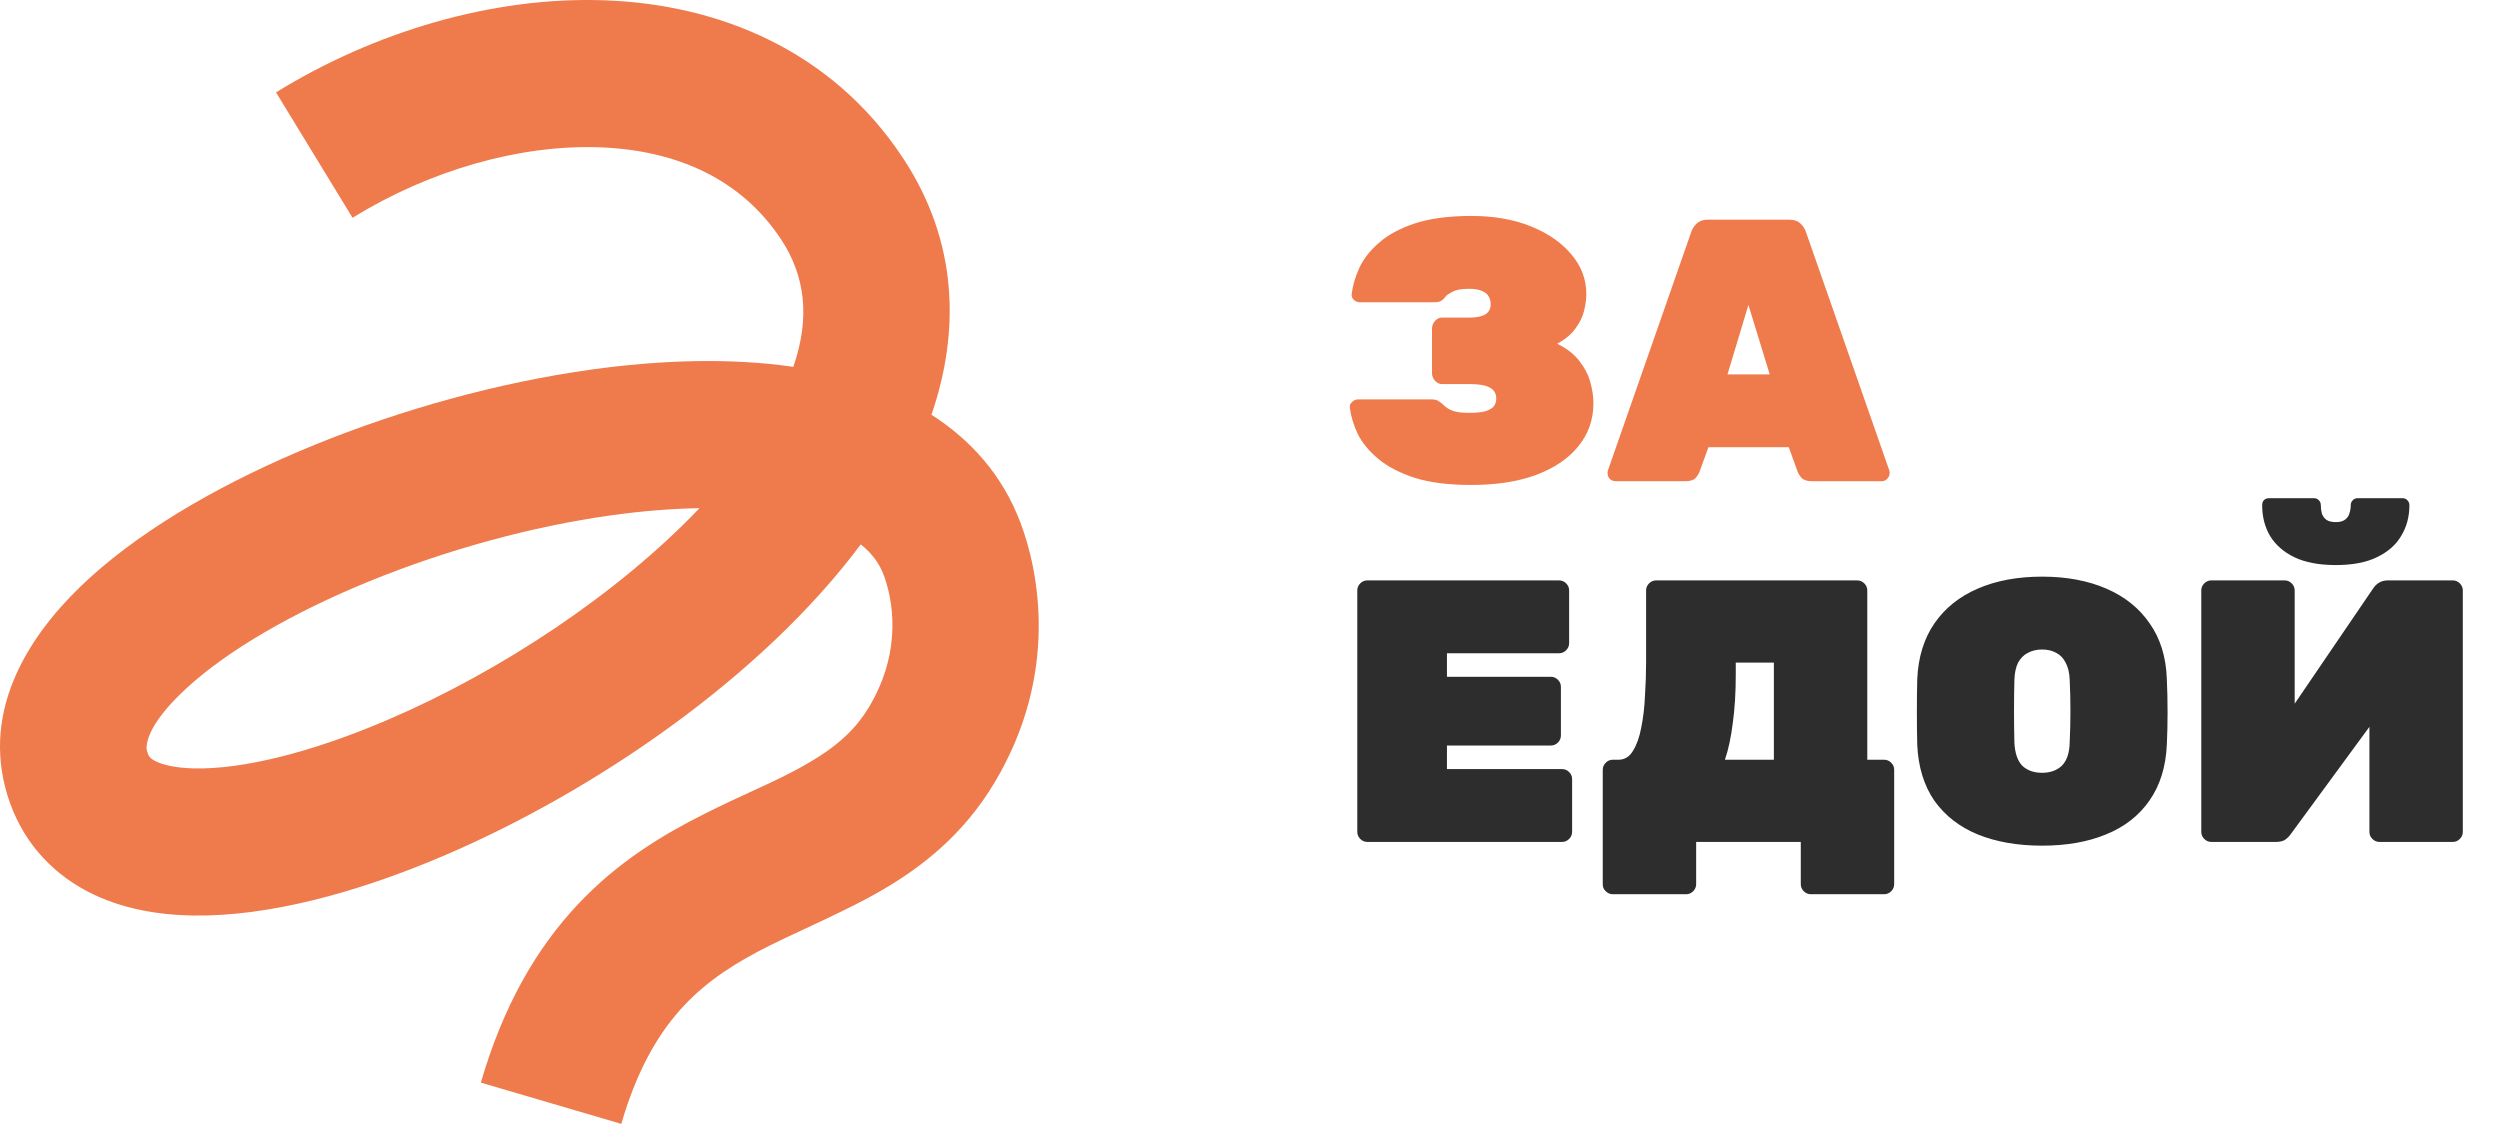 <?xml version="1.0" encoding="UTF-8"?> <svg xmlns="http://www.w3.org/2000/svg" width="201" height="91" viewBox="0 0 201 91" fill="none"> <path fill-rule="evenodd" clip-rule="evenodd" d="M48.202 11.844C41.779 11.613 34.525 13.694 28.344 17.508L22.192 7.427C30.062 2.572 39.575 -0.301 48.623 0.025C57.769 0.355 66.84 4.022 72.567 12.656C77.082 19.462 77.166 26.711 74.889 33.347C77.994 35.333 80.581 38.147 82.045 42.023C83.511 45.906 85.189 54.19 79.949 62.941C77.468 67.084 74.167 69.675 70.903 71.574C69.014 72.672 66.654 73.772 64.613 74.722C63.585 75.2 62.639 75.641 61.874 76.025C59.181 77.377 56.918 78.802 54.994 80.852C53.104 82.867 51.288 85.759 49.952 90.36L38.66 87.043C40.459 80.853 43.133 76.259 46.438 72.737C49.709 69.25 53.349 67.086 56.618 65.445C58.139 64.681 59.393 64.105 60.524 63.585C62.129 62.848 63.487 62.224 65.011 61.337C67.183 60.074 68.734 58.74 69.871 56.841C72.636 52.224 71.724 48.013 71.047 46.222C70.72 45.354 70.15 44.519 69.206 43.769C61.232 54.451 47.813 63.612 35.711 68.787C28.775 71.752 21.591 73.71 15.499 73.607C12.431 73.555 9.216 72.975 6.424 71.333C3.464 69.591 1.328 66.849 0.419 63.3C-1.371 56.318 2.894 50.377 7.241 46.437C11.864 42.246 18.351 38.6 25.281 35.773C32.271 32.92 40.072 30.753 47.561 29.712C53.073 28.946 58.681 28.752 63.783 29.495C65.145 25.561 64.757 22.197 62.781 19.218C59.633 14.474 54.527 12.072 48.202 11.844ZM56.237 40.859C54.039 40.892 51.67 41.08 49.172 41.427C42.712 42.325 35.853 44.222 29.705 46.731C23.496 49.264 18.363 52.279 15.117 55.221C11.595 58.413 11.74 60.078 11.81 60.349C11.926 60.801 12.07 60.952 12.364 61.125C12.827 61.397 13.841 61.751 15.696 61.782C19.449 61.846 24.887 60.562 31.107 57.903C40.301 53.973 49.724 47.693 56.237 40.859Z" fill="#EF7A4B"></path> <path d="M118.288 38.991C116.485 38.991 114.973 38.801 113.752 38.42C112.53 38.02 111.549 37.509 110.808 36.888C110.067 36.267 109.516 35.597 109.156 34.876C108.815 34.135 108.605 33.434 108.525 32.773C108.505 32.593 108.565 32.442 108.705 32.322C108.845 32.182 109.005 32.112 109.186 32.112H115.073C115.354 32.112 115.554 32.162 115.674 32.262C115.814 32.342 115.955 32.452 116.095 32.593C116.295 32.793 116.545 32.943 116.846 33.043C117.146 33.143 117.567 33.193 118.107 33.193C118.648 33.193 119.079 33.153 119.399 33.073C119.72 32.973 119.95 32.843 120.09 32.683C120.23 32.502 120.3 32.292 120.3 32.052C120.3 31.631 120.12 31.331 119.76 31.151C119.419 30.971 118.899 30.88 118.198 30.88H115.945C115.724 30.88 115.534 30.79 115.374 30.61C115.214 30.43 115.134 30.23 115.134 30.009V26.404C115.134 26.184 115.214 25.984 115.374 25.804C115.534 25.623 115.724 25.533 115.945 25.533H118.198C118.698 25.533 119.099 25.453 119.399 25.293C119.7 25.113 119.85 24.832 119.85 24.452C119.85 24.232 119.8 24.031 119.7 23.851C119.599 23.651 119.419 23.501 119.159 23.4C118.919 23.28 118.568 23.22 118.107 23.22C117.507 23.22 117.066 23.3 116.786 23.46C116.505 23.601 116.325 23.721 116.245 23.821C116.125 23.981 116.005 24.101 115.885 24.181C115.764 24.262 115.564 24.302 115.284 24.302H109.336C109.156 24.302 108.995 24.241 108.855 24.121C108.715 23.981 108.655 23.821 108.675 23.641C108.755 22.98 108.955 22.289 109.276 21.568C109.616 20.827 110.147 20.146 110.868 19.525C111.589 18.884 112.55 18.364 113.752 17.963C114.973 17.563 116.485 17.362 118.288 17.362C120.11 17.362 121.712 17.643 123.094 18.203C124.476 18.764 125.557 19.515 126.338 20.456C127.139 21.398 127.54 22.459 127.54 23.641C127.54 24.041 127.48 24.492 127.36 24.992C127.24 25.473 127.009 25.944 126.669 26.404C126.348 26.865 125.858 27.276 125.197 27.636C125.978 28.017 126.579 28.487 126.999 29.048C127.42 29.589 127.71 30.159 127.87 30.76C128.031 31.341 128.111 31.892 128.111 32.412C128.111 33.734 127.71 34.886 126.909 35.867C126.128 36.848 124.997 37.619 123.515 38.18C122.053 38.721 120.31 38.991 118.288 38.991ZM129.908 38.691C129.728 38.691 129.568 38.631 129.428 38.51C129.308 38.37 129.248 38.21 129.248 38.03C129.248 37.95 129.258 37.88 129.278 37.819L135.976 18.654C136.037 18.434 136.177 18.214 136.397 17.993C136.617 17.773 136.928 17.663 137.328 17.663H143.847C144.247 17.663 144.558 17.773 144.778 17.993C144.998 18.214 145.139 18.434 145.199 18.654L151.898 37.819C151.918 37.88 151.928 37.95 151.928 38.03C151.928 38.21 151.857 38.37 151.717 38.51C151.597 38.631 151.447 38.691 151.267 38.691H145.709C145.329 38.691 145.048 38.611 144.868 38.45C144.708 38.27 144.598 38.1 144.538 37.94L143.817 35.957H137.358L136.637 37.94C136.577 38.1 136.467 38.27 136.307 38.45C136.147 38.611 135.866 38.691 135.466 38.691H129.908ZM138.89 30.099H142.285L140.573 24.512L138.89 30.099Z" fill="#EF7A4B"></path> <path d="M109.937 67.691C109.716 67.691 109.526 67.611 109.366 67.45C109.206 67.29 109.126 67.1 109.126 66.88V47.474C109.126 47.254 109.206 47.063 109.366 46.903C109.526 46.743 109.716 46.663 109.937 46.663H125.347C125.567 46.663 125.758 46.743 125.918 46.903C126.078 47.063 126.158 47.254 126.158 47.474V51.709C126.158 51.93 126.078 52.12 125.918 52.28C125.758 52.441 125.567 52.521 125.347 52.521H116.335V54.413H124.686C124.906 54.413 125.097 54.493 125.257 54.653C125.417 54.814 125.497 55.004 125.497 55.224V59.129C125.497 59.35 125.417 59.54 125.257 59.7C125.097 59.86 124.906 59.94 124.686 59.94H116.335V61.833H125.587C125.808 61.833 125.998 61.913 126.158 62.073C126.318 62.233 126.398 62.424 126.398 62.644V66.88C126.398 67.1 126.318 67.29 126.158 67.45C125.998 67.611 125.808 67.691 125.587 67.691H109.937ZM129.673 71.896C129.452 71.896 129.262 71.816 129.102 71.656C128.942 71.516 128.861 71.326 128.861 71.085V61.893C128.861 61.673 128.942 61.483 129.102 61.322C129.262 61.162 129.452 61.082 129.673 61.082H130.123C130.624 61.082 131.014 60.842 131.295 60.361C131.595 59.88 131.815 59.26 131.956 58.498C132.116 57.718 132.216 56.866 132.256 55.945C132.316 55.024 132.346 54.123 132.346 53.242V47.474C132.346 47.254 132.426 47.063 132.586 46.903C132.747 46.743 132.937 46.663 133.157 46.663H149.319C149.539 46.663 149.729 46.743 149.889 46.903C150.05 47.063 150.13 47.254 150.13 47.474V61.082H151.481C151.702 61.082 151.892 61.162 152.052 61.322C152.212 61.483 152.292 61.673 152.292 61.893V71.085C152.292 71.305 152.212 71.496 152.052 71.656C151.892 71.816 151.702 71.896 151.481 71.896H145.594C145.373 71.896 145.183 71.816 145.023 71.656C144.863 71.496 144.783 71.305 144.783 71.085V67.691H136.371V71.085C136.371 71.305 136.291 71.496 136.131 71.656C135.971 71.816 135.781 71.896 135.56 71.896H129.673ZM138.684 61.082H142.62V53.272H139.556V54.203C139.556 55.685 139.476 56.996 139.315 58.138C139.175 59.279 138.965 60.261 138.684 61.082ZM164.18 67.991C162.217 67.991 160.495 67.691 159.013 67.09C157.551 66.489 156.39 65.588 155.529 64.386C154.687 63.165 154.227 61.663 154.147 59.88C154.127 59.059 154.117 58.188 154.117 57.267C154.117 56.346 154.127 55.455 154.147 54.593C154.227 52.831 154.687 51.339 155.529 50.117C156.37 48.896 157.531 47.965 159.013 47.324C160.495 46.683 162.217 46.362 164.18 46.362C166.143 46.362 167.865 46.683 169.347 47.324C170.829 47.965 171.99 48.896 172.831 50.117C173.693 51.339 174.153 52.831 174.213 54.593C174.253 55.455 174.273 56.346 174.273 57.267C174.273 58.188 174.253 59.059 174.213 59.88C174.133 61.663 173.663 63.165 172.801 64.386C171.96 65.588 170.799 66.489 169.317 67.09C167.855 67.691 166.143 67.991 164.18 67.991ZM164.18 62.133C164.841 62.133 165.372 61.943 165.772 61.563C166.173 61.162 166.383 60.541 166.403 59.7C166.443 58.839 166.463 57.988 166.463 57.147C166.463 56.306 166.443 55.474 166.403 54.653C166.383 54.093 166.273 53.632 166.073 53.272C165.892 52.911 165.642 52.651 165.322 52.49C165.001 52.31 164.621 52.22 164.18 52.22C163.759 52.22 163.379 52.31 163.039 52.49C162.718 52.651 162.458 52.911 162.257 53.272C162.077 53.632 161.977 54.093 161.957 54.653C161.937 55.474 161.927 56.306 161.927 57.147C161.927 57.988 161.937 58.839 161.957 59.7C161.997 60.541 162.207 61.162 162.588 61.563C162.988 61.943 163.519 62.133 164.18 62.133ZM177.794 67.691C177.573 67.691 177.383 67.611 177.223 67.45C177.063 67.29 176.983 67.1 176.983 66.88V47.474C176.983 47.254 177.063 47.063 177.223 46.903C177.383 46.743 177.573 46.663 177.794 46.663H183.681C183.902 46.663 184.092 46.743 184.252 46.903C184.412 47.063 184.493 47.254 184.493 47.474V56.576L190.771 47.354C190.911 47.133 191.081 46.963 191.282 46.843C191.482 46.723 191.722 46.663 192.002 46.663H197.199C197.42 46.663 197.61 46.743 197.77 46.903C197.93 47.063 198.01 47.254 198.01 47.474V66.88C198.01 67.1 197.93 67.29 197.77 67.45C197.61 67.611 197.42 67.691 197.199 67.691H191.312C191.091 67.691 190.901 67.611 190.741 67.45C190.581 67.29 190.501 67.1 190.501 66.88V58.438L184.222 67C184.102 67.18 183.952 67.34 183.772 67.48C183.591 67.621 183.331 67.691 182.991 67.691H177.794ZM187.797 45.431C186.455 45.431 185.344 45.221 184.463 44.8C183.601 44.38 182.951 43.809 182.51 43.088C182.089 42.367 181.879 41.546 181.879 40.625C181.879 40.465 181.919 40.334 181.999 40.234C182.099 40.114 182.25 40.054 182.45 40.054H186.025C186.205 40.054 186.345 40.114 186.445 40.234C186.545 40.334 186.595 40.465 186.595 40.625C186.595 40.865 186.625 41.096 186.685 41.316C186.766 41.516 186.886 41.676 187.046 41.796C187.226 41.916 187.477 41.977 187.797 41.977C188.117 41.977 188.358 41.916 188.518 41.796C188.698 41.676 188.818 41.516 188.878 41.316C188.958 41.096 188.999 40.865 188.999 40.625C188.999 40.465 189.049 40.334 189.149 40.234C189.249 40.114 189.389 40.054 189.569 40.054H193.144C193.324 40.054 193.464 40.114 193.565 40.234C193.665 40.334 193.715 40.465 193.715 40.625C193.715 41.546 193.494 42.367 193.054 43.088C192.633 43.809 191.982 44.38 191.101 44.8C190.24 45.221 189.139 45.431 187.797 45.431Z" fill="#2E2D2D"></path> </svg> 